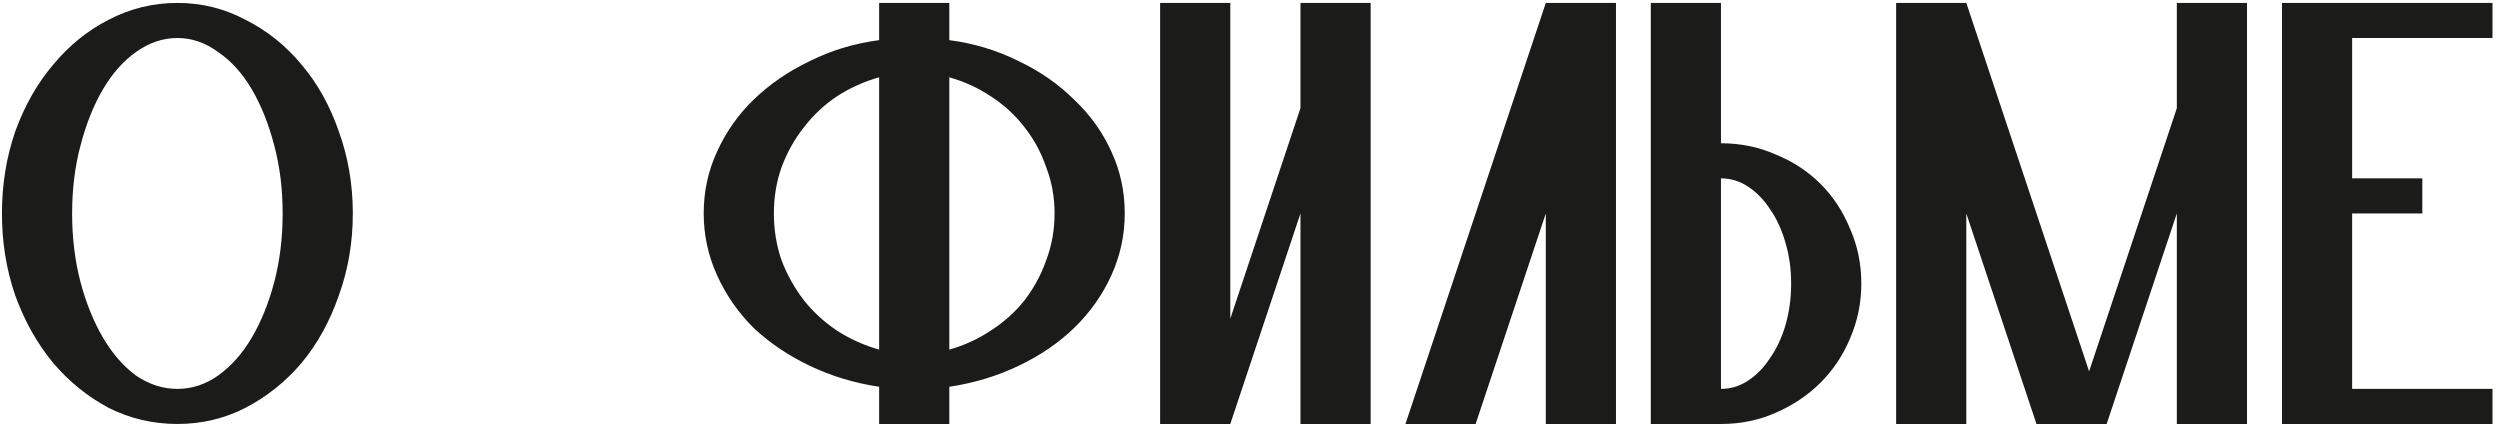 <?xml version="1.0" encoding="UTF-8"?> <svg xmlns="http://www.w3.org/2000/svg" width="171" height="29" viewBox="0 0 171 29" fill="none"> <path d="M4.933 14.6C4.933 16.264 5.125 17.832 5.509 19.304C5.893 20.744 6.405 22.008 7.045 23.096C7.685 24.184 8.437 25.048 9.301 25.688C10.197 26.296 11.141 26.6 12.133 26.6C13.125 26.6 14.053 26.296 14.917 25.688C15.813 25.048 16.581 24.184 17.221 23.096C17.861 22.008 18.373 20.744 18.757 19.304C19.141 17.832 19.333 16.264 19.333 14.6C19.333 12.936 19.141 11.384 18.757 9.944C18.373 8.472 17.861 7.192 17.221 6.104C16.581 5.016 15.813 4.168 14.917 3.56C14.053 2.92 13.125 2.6 12.133 2.6C11.141 2.6 10.197 2.92 9.301 3.56C8.437 4.168 7.685 5.016 7.045 6.104C6.405 7.192 5.893 8.472 5.509 9.944C5.125 11.384 4.933 12.936 4.933 14.6ZM12.133 0.2C13.797 0.2 15.349 0.584 16.789 1.352C18.261 2.088 19.541 3.112 20.629 4.424C21.717 5.704 22.565 7.224 23.173 8.984C23.813 10.744 24.133 12.616 24.133 14.6C24.133 16.584 23.813 18.456 23.173 20.216C22.565 21.976 21.717 23.512 20.629 24.824C19.541 26.104 18.261 27.128 16.789 27.896C15.349 28.632 13.797 29 12.133 29C10.469 29 8.901 28.632 7.429 27.896C5.989 27.128 4.725 26.104 3.637 24.824C2.549 23.512 1.685 21.976 1.045 20.216C0.437 18.456 0.133 16.584 0.133 14.6C0.133 12.616 0.437 10.744 1.045 8.984C1.685 7.224 2.549 5.704 3.637 4.424C4.725 3.112 5.989 2.088 7.429 1.352C8.901 0.584 10.469 0.2 12.133 0.2ZM60.133 29V26.456C58.437 26.2 56.853 25.72 55.381 25.016C53.909 24.312 52.629 23.448 51.541 22.424C50.485 21.368 49.653 20.168 49.045 18.824C48.437 17.48 48.133 16.072 48.133 14.6C48.133 13.096 48.437 11.688 49.045 10.376C49.653 9.032 50.485 7.848 51.541 6.824C52.629 5.768 53.909 4.888 55.381 4.184C56.853 3.448 58.437 2.968 60.133 2.744V0.2H64.933V2.744C66.629 2.968 68.213 3.448 69.685 4.184C71.157 4.888 72.421 5.768 73.477 6.824C74.565 7.848 75.413 9.032 76.021 10.376C76.629 11.688 76.933 13.096 76.933 14.6C76.933 16.072 76.629 17.48 76.021 18.824C75.413 20.168 74.565 21.368 73.477 22.424C72.421 23.448 71.157 24.312 69.685 25.016C68.213 25.72 66.629 26.2 64.933 26.456V29H60.133ZM52.933 14.6C52.933 15.72 53.109 16.792 53.461 17.816C53.845 18.808 54.357 19.72 54.997 20.552C55.637 21.352 56.389 22.04 57.253 22.616C58.149 23.192 59.109 23.624 60.133 23.912V5.288C59.109 5.576 58.149 6.008 57.253 6.584C56.389 7.16 55.637 7.864 54.997 8.696C54.357 9.496 53.845 10.408 53.461 11.432C53.109 12.424 52.933 13.48 52.933 14.6ZM64.933 23.912C65.957 23.624 66.901 23.192 67.765 22.616C68.661 22.04 69.429 21.352 70.069 20.552C70.709 19.72 71.205 18.808 71.557 17.816C71.941 16.792 72.133 15.72 72.133 14.6C72.133 13.48 71.941 12.424 71.557 11.432C71.205 10.408 70.709 9.496 70.069 8.696C69.429 7.864 68.661 7.16 67.765 6.584C66.901 6.008 65.957 5.576 64.933 5.288V23.912ZM93.752 0.2V29H88.952V14.6L84.152 29H79.352V0.2H84.152V21.8L88.952 7.4V0.2H93.752ZM110.533 0.2V29H105.733V14.6L100.933 29H96.133L105.733 0.2H110.533ZM117.714 26.6C118.386 26.6 119.01 26.408 119.586 26.024C120.162 25.64 120.658 25.128 121.074 24.488C121.522 23.848 121.874 23.096 122.13 22.232C122.386 21.336 122.514 20.392 122.514 19.4C122.514 18.408 122.386 17.48 122.13 16.616C121.874 15.72 121.522 14.952 121.074 14.312C120.658 13.672 120.162 13.16 119.586 12.776C119.01 12.392 118.386 12.2 117.714 12.2V26.6ZM112.914 0.2H117.714V9.8C119.058 9.8 120.306 10.056 121.458 10.568C122.642 11.048 123.666 11.72 124.53 12.584C125.394 13.448 126.066 14.472 126.546 15.656C127.058 16.808 127.314 18.056 127.314 19.4C127.314 20.712 127.058 21.96 126.546 23.144C126.066 24.296 125.394 25.304 124.53 26.168C123.666 27.032 122.642 27.72 121.458 28.232C120.306 28.744 119.058 29 117.714 29H112.914V0.2ZM148.895 0.2H153.695V29H148.895V14.6L144.095 29H139.295L134.495 14.6V29H129.695V0.2H134.495L142.895 25.4L148.895 7.4V0.2ZM156.086 0.2H170.486V2.6H160.886V12.2H165.686V14.6H160.886V26.6H170.486V29H156.086V0.2Z" fill="#1B1B19"></path> </svg> 